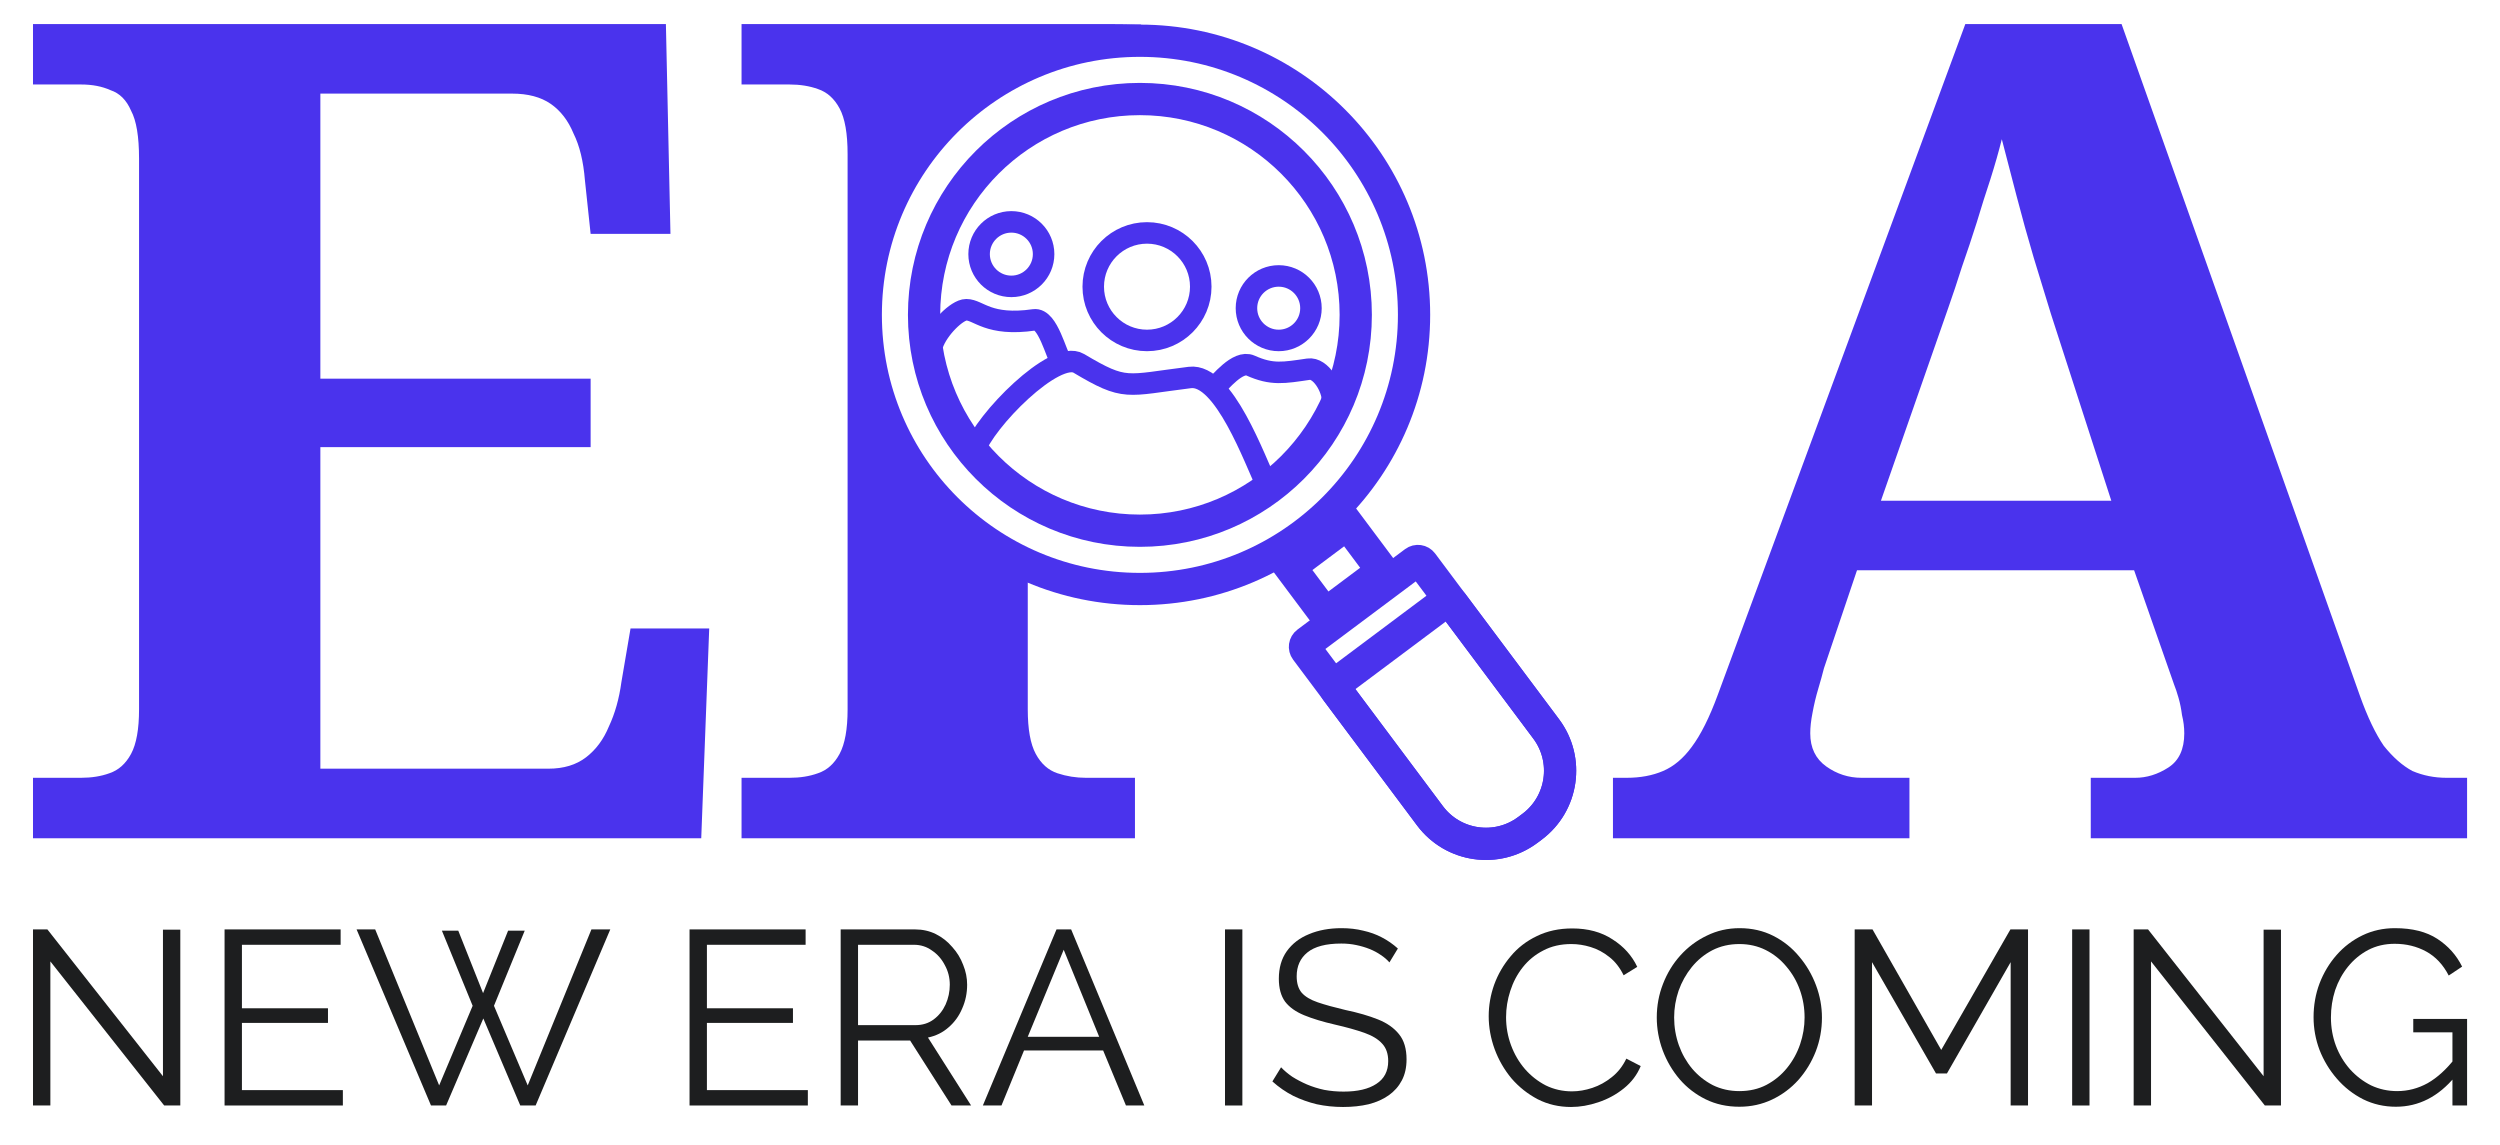 <svg width="131" height="60" viewBox="0 0 131 60" fill="none" xmlns="http://www.w3.org/2000/svg">
<path d="M1.729 43.924V40.757H4.239C4.797 40.757 5.295 40.678 5.733 40.518C6.211 40.359 6.589 40.02 6.868 39.503C7.147 38.985 7.286 38.208 7.286 37.172V8.311C7.286 7.156 7.147 6.319 6.868 5.801C6.629 5.244 6.271 4.885 5.793 4.726C5.354 4.527 4.836 4.427 4.239 4.427H1.729V1.26H34.893L35.132 12.255H30.949L30.65 9.446C30.57 8.45 30.371 7.634 30.053 6.996C29.774 6.319 29.375 5.801 28.858 5.443C28.34 5.084 27.663 4.905 26.826 4.905H16.787V19.843H30.949V23.429H16.787V40.279H28.738C29.535 40.279 30.192 40.08 30.71 39.682C31.228 39.283 31.626 38.746 31.905 38.069C32.224 37.391 32.443 36.614 32.562 35.738L33.04 32.93H37.163L36.745 43.924H1.729Z" fill="#4A33ED"/>
<path d="M84.519 43.924V40.757H85.236C85.953 40.757 86.591 40.638 87.148 40.399C87.706 40.16 88.204 39.742 88.642 39.144C89.12 38.507 89.579 37.59 90.017 36.395L102.983 1.26H111.17L123.658 36.455C124.057 37.571 124.475 38.447 124.913 39.084C125.391 39.682 125.889 40.12 126.407 40.399C126.965 40.638 127.562 40.757 128.199 40.757H129.275V43.924H109.556V40.757H111.887C112.484 40.757 113.062 40.578 113.619 40.22C114.177 39.861 114.456 39.264 114.456 38.427C114.456 38.108 114.416 37.79 114.337 37.471C114.297 37.152 114.237 36.853 114.157 36.575C114.078 36.296 113.998 36.057 113.918 35.858L111.827 29.882H97.307L95.574 35.021C95.494 35.34 95.394 35.698 95.275 36.097C95.156 36.495 95.056 36.913 94.976 37.351C94.897 37.75 94.857 38.108 94.857 38.427C94.857 39.184 95.136 39.761 95.693 40.16C96.251 40.558 96.868 40.757 97.546 40.757H100.055V43.924H84.519ZM98.561 26.237H110.632L107.465 16.438C107.186 15.521 106.887 14.545 106.569 13.51C106.25 12.434 105.951 11.358 105.672 10.283C105.393 9.207 105.134 8.211 104.895 7.295C104.736 7.933 104.537 8.63 104.298 9.387C104.059 10.104 103.82 10.861 103.581 11.657C103.342 12.414 103.083 13.191 102.804 13.988C102.565 14.745 102.326 15.461 102.087 16.139L98.561 26.237Z" fill="#4A33ED"/>
<path d="M2.639 50.378V57.928H1.729V48.701H2.483L8.539 56.394V48.714H9.448V57.928H8.603L2.639 50.378Z" fill="#1D1E1F"/>
<path d="M17.966 57.122V57.928H11.767V48.701H17.849V49.507H12.677V52.834H17.186V53.6H12.677V57.122H17.966Z" fill="#1D1E1F"/>
<path d="M23.155 48.766H24.013L25.313 52.041L26.625 48.766H27.496L25.884 52.704L27.652 56.875L30.991 48.701H31.979L28.067 57.928H27.262L25.326 53.367L23.376 57.928H22.584L18.685 48.701H19.66L23.012 56.875L24.767 52.704L23.155 48.766Z" fill="#1D1E1F"/>
<path d="M42.331 57.122V57.928H36.132V48.701H42.214V49.507H37.042V52.834H41.551V53.6H37.042V57.122H42.331Z" fill="#1D1E1F"/>
<path d="M44.051 57.928V48.701H47.949C48.348 48.701 48.712 48.784 49.041 48.948C49.37 49.113 49.656 49.338 49.899 49.624C50.15 49.901 50.34 50.213 50.47 50.56C50.609 50.898 50.678 51.244 50.678 51.599C50.678 52.041 50.592 52.457 50.418 52.847C50.254 53.237 50.016 53.566 49.704 53.834C49.401 54.103 49.041 54.281 48.625 54.367L50.886 57.928H49.86L47.69 54.523H44.961V57.928H44.051ZM44.961 53.717H47.975C48.339 53.717 48.656 53.618 48.924 53.419C49.193 53.219 49.401 52.959 49.548 52.639C49.695 52.31 49.769 51.963 49.769 51.599C49.769 51.227 49.682 50.885 49.509 50.573C49.344 50.252 49.119 49.997 48.833 49.806C48.556 49.607 48.244 49.507 47.898 49.507H44.961V53.717Z" fill="#1D1E1F"/>
<path d="M55.361 48.701H56.128L59.962 57.928H59L57.804 55.043H53.659L52.477 57.928H51.502L55.361 48.701ZM57.597 54.328L55.738 49.767L53.854 54.328H57.597Z" fill="#1D1E1F"/>
<path d="M64.19 57.928V48.701H65.1V57.928H64.19Z" fill="#1D1E1F"/>
<path d="M72.806 50.43C72.677 50.282 72.525 50.153 72.352 50.04C72.178 49.919 71.984 49.815 71.767 49.728C71.55 49.641 71.316 49.572 71.065 49.52C70.823 49.468 70.563 49.442 70.285 49.442C69.48 49.442 68.886 49.598 68.505 49.91C68.133 50.213 67.946 50.629 67.946 51.157C67.946 51.521 68.033 51.807 68.206 52.015C68.388 52.223 68.67 52.392 69.051 52.522C69.432 52.652 69.917 52.786 70.506 52.925C71.165 53.063 71.732 53.228 72.209 53.419C72.685 53.609 73.053 53.869 73.313 54.198C73.573 54.519 73.703 54.956 73.703 55.511C73.703 55.935 73.621 56.303 73.456 56.615C73.292 56.927 73.062 57.187 72.767 57.395C72.473 57.603 72.122 57.759 71.715 57.863C71.308 57.958 70.862 58.006 70.376 58.006C69.9 58.006 69.441 57.958 68.999 57.863C68.566 57.759 68.154 57.611 67.764 57.421C67.375 57.222 67.011 56.97 66.673 56.667L67.128 55.926C67.292 56.1 67.487 56.264 67.713 56.42C67.946 56.568 68.202 56.702 68.479 56.823C68.765 56.944 69.068 57.04 69.389 57.109C69.718 57.17 70.056 57.2 70.402 57.2C71.139 57.2 71.711 57.066 72.118 56.797C72.534 56.529 72.742 56.13 72.742 55.602C72.742 55.221 72.638 54.917 72.43 54.692C72.222 54.458 71.91 54.267 71.494 54.12C71.078 53.973 70.567 53.83 69.961 53.691C69.32 53.544 68.778 53.38 68.336 53.198C67.894 53.016 67.561 52.778 67.336 52.483C67.119 52.18 67.011 51.781 67.011 51.287C67.011 50.716 67.149 50.235 67.427 49.845C67.713 49.447 68.102 49.148 68.596 48.948C69.09 48.74 69.657 48.636 70.299 48.636C70.706 48.636 71.082 48.68 71.429 48.766C71.784 48.844 72.109 48.961 72.404 49.117C72.707 49.273 72.988 49.468 73.248 49.702L72.806 50.43Z" fill="#1D1E1F"/>
<path d="M78.008 53.25C78.008 52.687 78.104 52.136 78.294 51.599C78.493 51.053 78.779 50.56 79.152 50.118C79.524 49.667 79.984 49.312 80.529 49.052C81.075 48.784 81.695 48.65 82.388 48.65C83.21 48.65 83.912 48.84 84.493 49.221C85.082 49.594 85.515 50.075 85.792 50.664L85.078 51.105C84.878 50.698 84.627 50.378 84.324 50.144C84.02 49.901 83.696 49.728 83.349 49.624C83.011 49.52 82.673 49.468 82.336 49.468C81.781 49.468 81.292 49.581 80.867 49.806C80.443 50.023 80.083 50.317 79.789 50.69C79.503 51.053 79.286 51.465 79.139 51.924C78.992 52.375 78.918 52.834 78.918 53.302C78.918 53.813 79.005 54.302 79.178 54.77C79.351 55.238 79.594 55.654 79.906 56.017C80.217 56.373 80.581 56.659 80.997 56.875C81.422 57.083 81.881 57.187 82.374 57.187C82.721 57.187 83.076 57.126 83.44 57.005C83.804 56.884 84.142 56.697 84.454 56.446C84.774 56.195 85.03 55.87 85.22 55.472L85.974 55.862C85.784 56.321 85.489 56.711 85.09 57.031C84.692 57.352 84.246 57.594 83.752 57.759C83.267 57.923 82.79 58.006 82.323 58.006C81.69 58.006 81.11 57.871 80.581 57.603C80.053 57.326 79.594 56.962 79.204 56.511C78.823 56.052 78.528 55.541 78.32 54.978C78.112 54.406 78.008 53.83 78.008 53.25Z" fill="#1D1E1F"/>
<path d="M91.142 57.993C90.493 57.993 89.904 57.863 89.375 57.603C88.847 57.343 88.392 56.992 88.011 56.55C87.63 56.1 87.335 55.597 87.127 55.043C86.919 54.48 86.815 53.904 86.815 53.315C86.815 52.7 86.924 52.115 87.14 51.56C87.357 50.997 87.66 50.499 88.05 50.066C88.448 49.624 88.912 49.278 89.44 49.026C89.969 48.766 90.54 48.636 91.156 48.636C91.805 48.636 92.394 48.771 92.923 49.039C93.451 49.308 93.902 49.667 94.274 50.118C94.656 50.568 94.95 51.071 95.158 51.625C95.366 52.18 95.47 52.747 95.47 53.328C95.47 53.943 95.362 54.532 95.145 55.095C94.928 55.649 94.625 56.147 94.235 56.589C93.846 57.022 93.386 57.365 92.858 57.616C92.329 57.867 91.758 57.993 91.142 57.993ZM87.725 53.315C87.725 53.817 87.807 54.302 87.972 54.77C88.136 55.229 88.37 55.641 88.674 56.005C88.977 56.36 89.336 56.646 89.752 56.862C90.177 57.07 90.64 57.174 91.142 57.174C91.671 57.174 92.143 57.066 92.559 56.849C92.984 56.624 93.343 56.329 93.638 55.965C93.941 55.593 94.17 55.177 94.326 54.718C94.482 54.259 94.56 53.791 94.56 53.315C94.56 52.812 94.478 52.331 94.313 51.872C94.149 51.413 93.91 51.002 93.599 50.638C93.295 50.274 92.936 49.988 92.52 49.78C92.104 49.572 91.645 49.468 91.142 49.468C90.623 49.468 90.151 49.576 89.726 49.793C89.31 50.01 88.951 50.304 88.648 50.677C88.353 51.041 88.123 51.452 87.959 51.911C87.803 52.37 87.725 52.838 87.725 53.315Z" fill="#1D1E1F"/>
<path d="M105.358 57.928V50.417L102.019 56.251H101.447L98.094 50.417V57.928H97.185V48.701H98.12L101.72 55.017L105.346 48.701H106.268V57.928H105.358Z" fill="#1D1E1F"/>
<path d="M108.581 57.928V48.701H109.49V57.928H108.581Z" fill="#1D1E1F"/>
<path d="M112.714 50.378V57.928H111.804V48.701H112.558L118.613 56.394V48.714H119.523V57.928H118.678L112.714 50.378Z" fill="#1D1E1F"/>
<path d="M125.545 57.993C124.93 57.993 124.358 57.863 123.83 57.603C123.302 57.334 122.842 56.975 122.453 56.524C122.063 56.074 121.76 55.571 121.543 55.017C121.335 54.462 121.231 53.891 121.231 53.302C121.231 52.678 121.335 52.089 121.543 51.534C121.76 50.971 122.058 50.473 122.44 50.04C122.821 49.607 123.271 49.265 123.791 49.013C124.311 48.762 124.878 48.636 125.493 48.636C126.403 48.636 127.144 48.823 127.715 49.195C128.287 49.568 128.72 50.053 129.015 50.651L128.313 51.118C128.019 50.547 127.624 50.127 127.131 49.858C126.637 49.589 126.087 49.455 125.48 49.455C124.969 49.455 124.506 49.563 124.09 49.78C123.683 49.997 123.332 50.287 123.037 50.651C122.743 51.014 122.518 51.426 122.362 51.885C122.214 52.344 122.141 52.821 122.141 53.315C122.141 53.834 122.227 54.328 122.401 54.796C122.574 55.255 122.821 55.667 123.141 56.031C123.462 56.386 123.83 56.667 124.246 56.875C124.67 57.074 125.125 57.174 125.61 57.174C126.173 57.174 126.706 57.035 127.209 56.758C127.711 56.472 128.192 56.035 128.651 55.446V56.407C127.776 57.464 126.741 57.993 125.545 57.993ZM128.508 54.094H126.455V53.393H129.275V57.928H128.508V54.094Z" fill="#1D1E1F"/>
<path fill-rule="evenodd" clip-rule="evenodd" d="M59.789 1.289C59.241 1.27 58.678 1.26 58.097 1.26H38.857V4.427H41.366C41.924 4.427 42.422 4.507 42.86 4.666C43.338 4.825 43.717 5.164 43.995 5.682C44.274 6.2 44.414 6.996 44.414 8.072V37.172C44.414 38.208 44.274 38.985 43.995 39.503C43.717 40.02 43.338 40.359 42.86 40.518C42.422 40.678 41.924 40.757 41.366 40.757H38.857V43.924H59.472V40.757H56.902C56.385 40.757 55.887 40.678 55.409 40.518C54.931 40.359 54.552 40.02 54.273 39.503C53.994 38.985 53.855 38.208 53.855 37.172V29.401C53.855 29.401 53.923 29.417 54.049 29.445L59.161 30.626L59.789 31.49V30.604C57.44 30.212 54.78 29.613 54.049 29.445L53.855 29.401L51.974 28.56L50.804 27.484C50.331 27.775 50.077 27.156 49.766 26.397C49.396 25.495 48.946 24.397 47.951 24.397L45.658 20.467V13.151L49.214 6.279L53.855 3.392L57.201 2.176C57.879 2.176 58.821 2.21 59.789 2.282V1.289Z" fill="#4A33ED"/>
<circle cx="59.731" cy="16.499" r="14.365" stroke="#4A33ED" stroke-width="1.69"/>
<circle cx="59.731" cy="16.499" r="11.31" stroke="#4A33ED" stroke-width="1.69"/>
<circle cx="60.103" cy="15.022" r="2.817" stroke="#4A33ED" stroke-width="1.127"/>
<circle cx="52.995" cy="13.316" r="1.69" stroke="#4A33ED" stroke-width="1.127"/>
<circle cx="67.004" cy="16.149" r="1.69" stroke="#4A33ED" stroke-width="1.127"/>
<path d="M51.072 23.606C51.558 22.088 55.278 18.294 56.529 19.04C58.993 20.508 58.983 20.196 62.35 19.78C64.139 19.558 65.747 24.109 66.404 25.462" stroke="#4A33ED" stroke-width="1.127"/>
<path d="M48.862 18.057C49.139 17.229 50.153 16.23 50.632 16.23C51.279 16.23 51.783 17.109 54.186 16.761C54.913 16.656 55.334 18.592 55.65 19.035" stroke="#4A33ED" stroke-width="1.127"/>
<path d="M69.828 21.01C69.828 20.296 69.194 19.254 68.568 19.345C67.26 19.535 66.657 19.663 65.524 19.155C64.863 18.858 63.931 20.058 63.628 20.325" stroke="#4A33ED" stroke-width="1.127"/>
<path d="M68.493 33.667L74.13 29.452C74.255 29.359 74.431 29.384 74.524 29.509L81.02 38.196C82.231 39.815 81.9 42.11 80.28 43.321L80.057 43.488C78.437 44.699 76.143 44.368 74.932 42.748L68.436 34.061C68.343 33.937 68.368 33.76 68.493 33.667Z" stroke="#4A33ED" stroke-width="1.69"/>
<path d="M70.066 35.771L75.703 31.555C75.828 31.462 76.004 31.488 76.097 31.612L81.02 38.196C82.231 39.815 81.9 42.11 80.28 43.321L80.057 43.488C78.437 44.699 76.142 44.368 74.931 42.748L70.009 36.165C69.916 36.041 69.941 35.864 70.066 35.771Z" stroke="#4A33ED" stroke-width="1.69"/>
<path d="M67.587 29.7L70.603 27.444L72.455 29.922L69.439 32.177L67.587 29.7Z" stroke="#4A33ED" stroke-width="1.69"/>
</svg>
